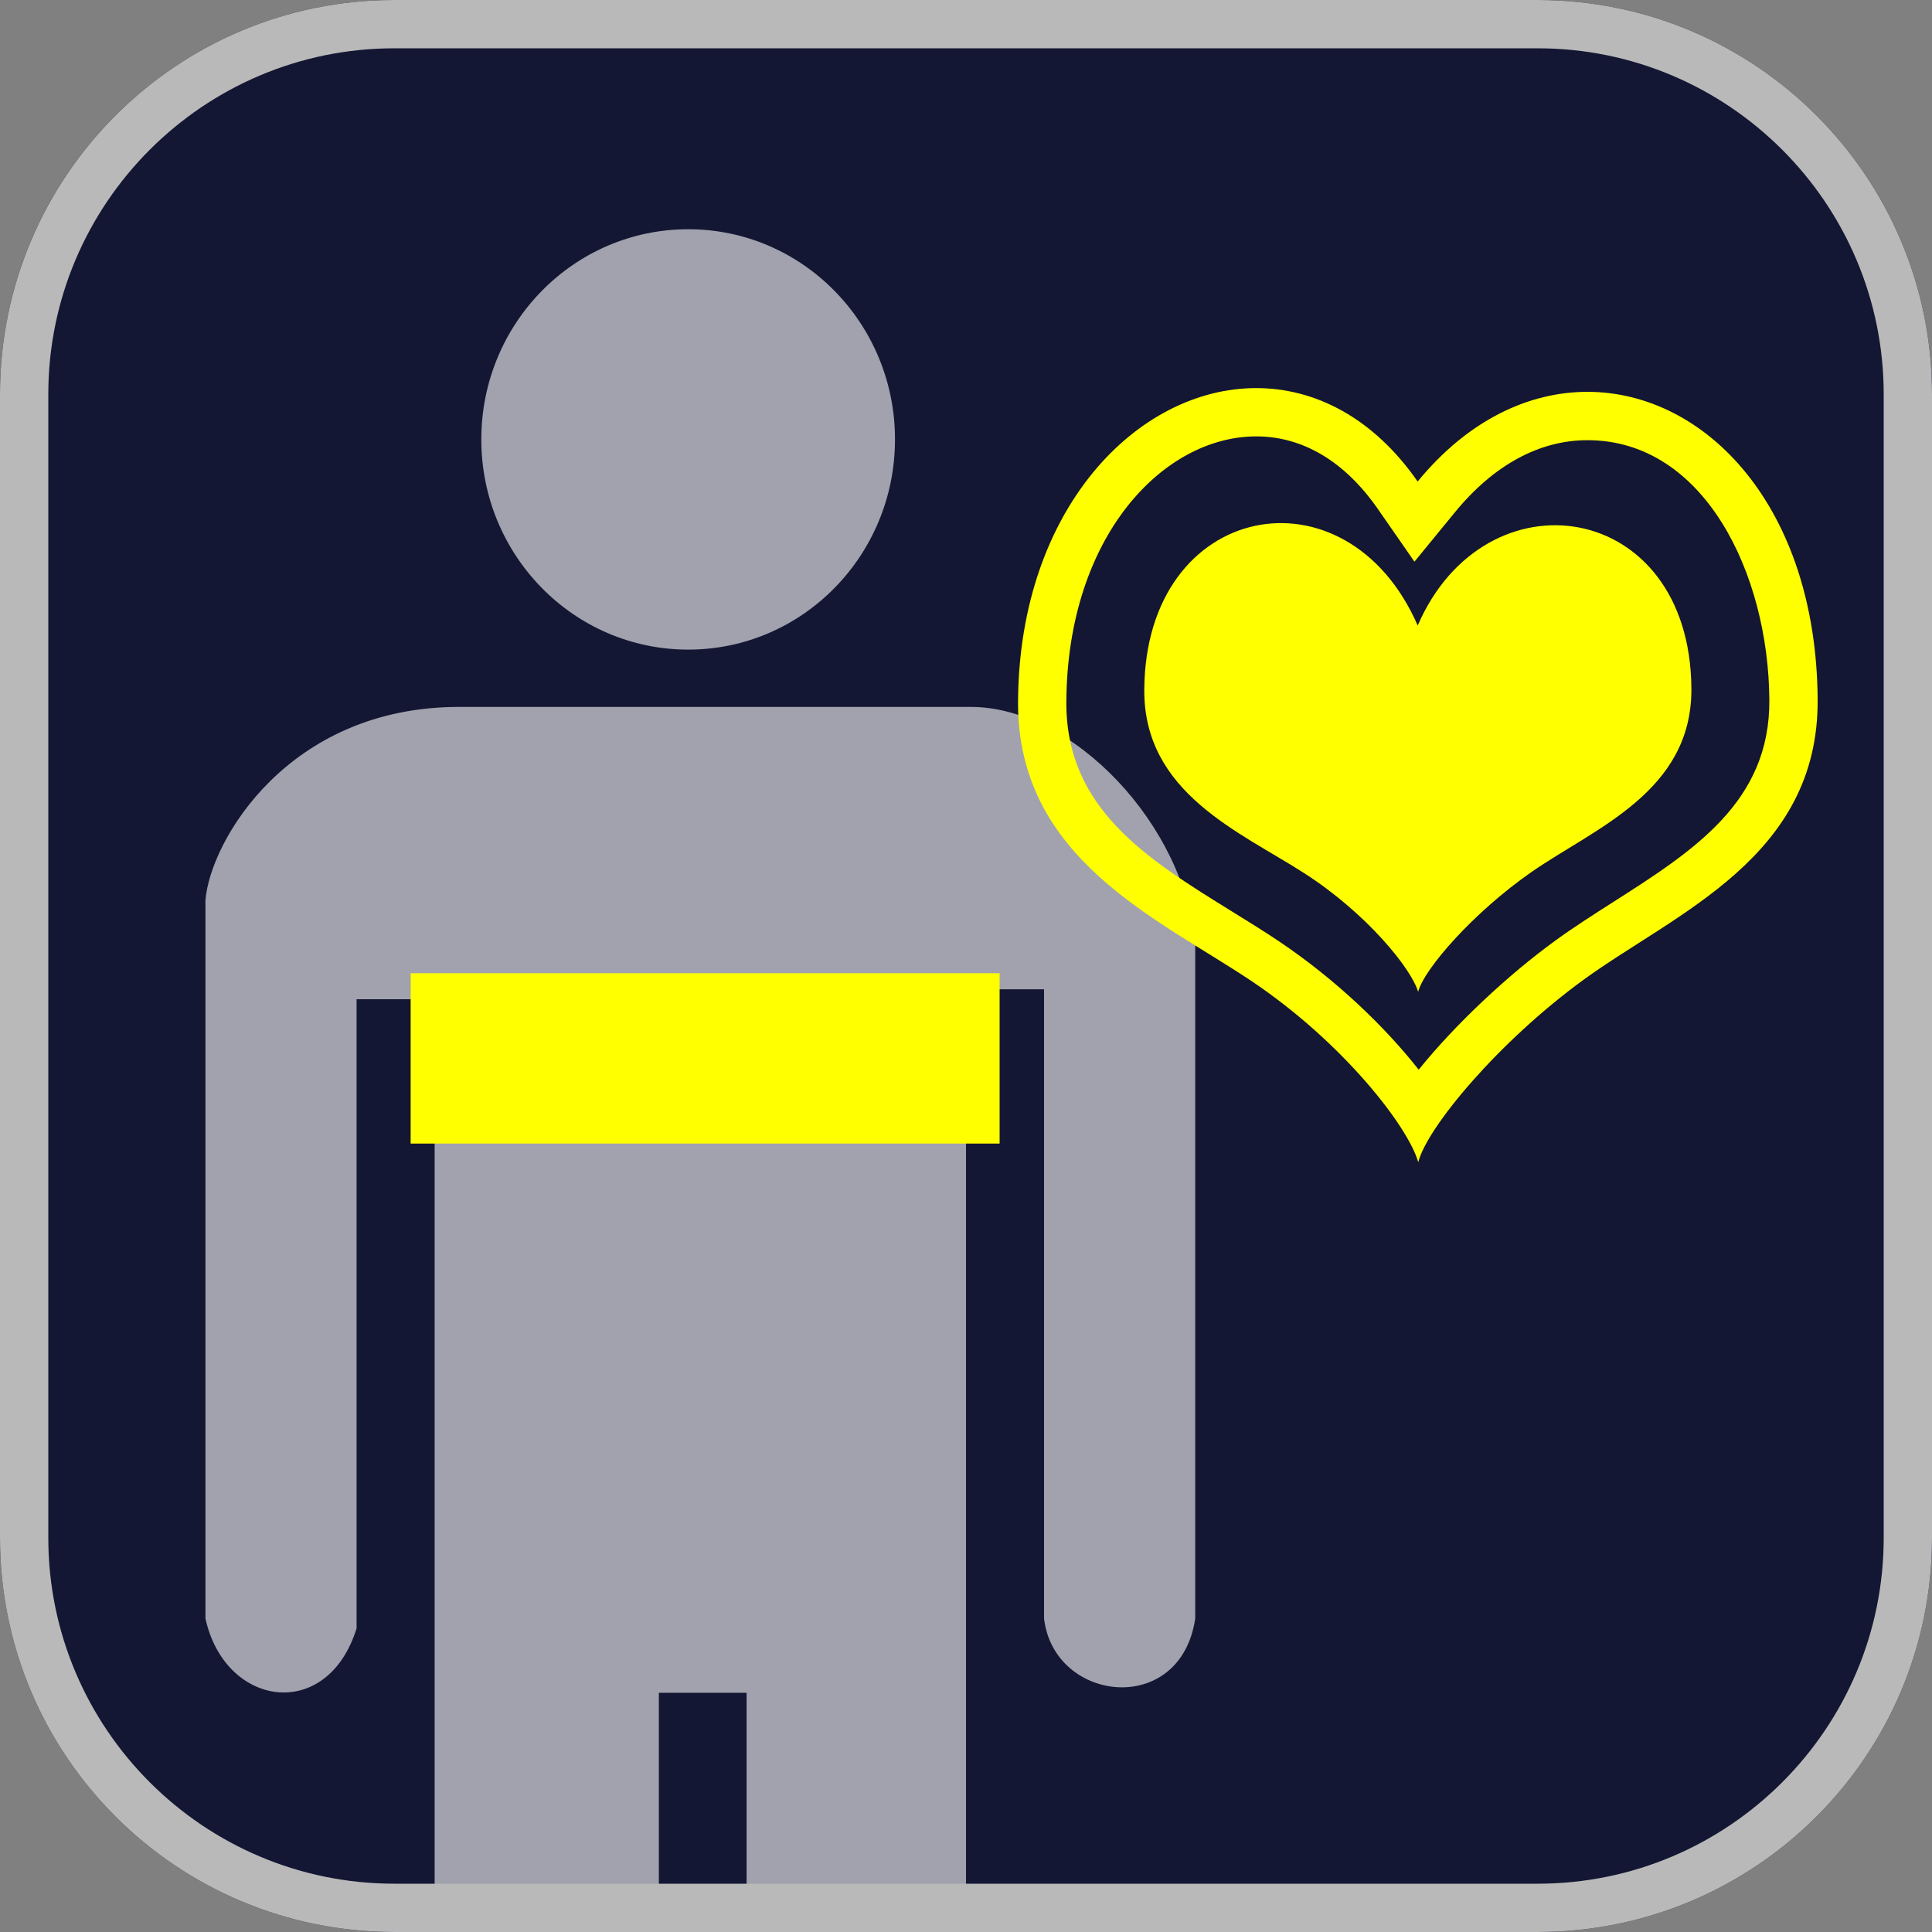 <?xml version="1.0" encoding="utf-8"?>
<!-- Generator: Adobe Illustrator 16.0.0, SVG Export Plug-In . SVG Version: 6.00 Build 0)  -->
<svg version="1.2" baseProfile="tiny" id="圖層_1"
	 xmlns="http://www.w3.org/2000/svg" xmlns:xlink="http://www.w3.org/1999/xlink" x="0px" y="0px" width="80px" height="80px"
	 viewBox="0 0 80 80" xml:space="preserve">
<rect x="0" y="0" width="80" height="80" fill="#808080" stroke="none"/>
<path fill-rule="evenodd" fill="#131733" d="M16.326,0h47.348C72.689,0,80,7.31,80,16.326v47.347C80,72.69,72.689,80,63.674,80
	H16.326C7.31,80,0,72.69,0,63.673V16.326C0,7.31,7.31,0,16.326,0z"/>
<g>
	<path fill="#A1A2AD" d="M28.498,9.492c-4.732,0-8.568,3.896-8.568,8.703c0,4.808,3.836,8.704,8.568,8.704
		c4.729,0,8.562-3.896,8.562-8.704C37.06,13.388,33.226,9.492,28.498,9.492z"/>
	<path fill="#A1A2AD" d="M43.232,40.965v26.054c0.404,3.485,5.652,4.101,6.26,0V39.12c-0.404-4.926-5.047-9.848-9.287-9.848h-21.2
		c-7.064,0-10.295,5.539-10.498,8.001v29.746c0.81,3.69,5.047,4.307,6.258,0.408V41.375h3.232V80h9.285v-9.905h3.633V80h9.086
		V40.965H43.232z"/>
</g>
<path fill="#B9B9B9" d="M63.674,2C71.573,2,78,8.428,78,16.328v47.347C78,71.574,71.573,78,63.674,78H16.326
	C8.427,78,2,71.574,2,63.675V16.328C2,8.428,8.427,2,16.326,2H63.674 M63.674,0H16.326C7.31,0,0,7.311,0,16.328v47.347
	C0,72.691,7.31,80,16.326,80h47.348C72.689,80,80,72.691,80,63.675V16.328C80,7.311,72.689,0,63.674,0L63.674,0z"/>
<path fill-rule="evenodd" fill="#FFFF00" d="M17.004,40.299h24.388v7.054H17.004V40.299z"/>
<path fill="#FFFF00" d="M52.016,18.07c1.932,0,3.676,1.041,5.042,3.011l1.511,2.177l1.68-2.05c1.599-1.951,3.494-2.981,5.483-2.981
	c4.846,0,7.498,5.54,7.533,10.753c0.029,4.226-3.133,6.245-6.481,8.381c-0.802,0.512-1.631,1.041-2.387,1.591
	c-1.942,1.412-4.113,3.436-5.652,5.341c-1.39-1.766-3.412-3.72-5.782-5.313c-0.619-0.416-1.257-0.811-1.933-1.228
	c-3.551-2.196-6.905-4.271-6.875-8.701C44.2,22.178,48.188,18.07,52.016,18.07 M52.016,16.07c-4.909,0-9.808,4.987-9.861,12.967
	c-0.045,6.542,5.801,8.989,9.692,11.603c3.773,2.537,6.46,6.007,6.88,7.485c0.361-1.447,3.353-5.016,6.846-7.556
	c3.819-2.777,9.737-5.061,9.692-11.604c-0.054-7.979-4.632-12.74-9.533-12.74c-2.436,0-4.95,1.175-7.03,3.714
	C56.855,17.281,54.435,16.07,52.016,16.07L52.016,16.07z"/>
<path fill-rule="evenodd" fill="#FFFF00" d="M58.704,25.902c-2.932-6.73-11.268-5.16-11.322,2.651
	c-0.03,4.291,3.97,5.894,6.632,7.609c2.582,1.662,4.42,3.938,4.708,4.907c0.246-0.95,2.293-3.289,4.684-4.954
	c2.613-1.82,6.661-3.319,6.631-7.607C69.981,20.677,61.501,19.441,58.704,25.902z"/>
</svg>
